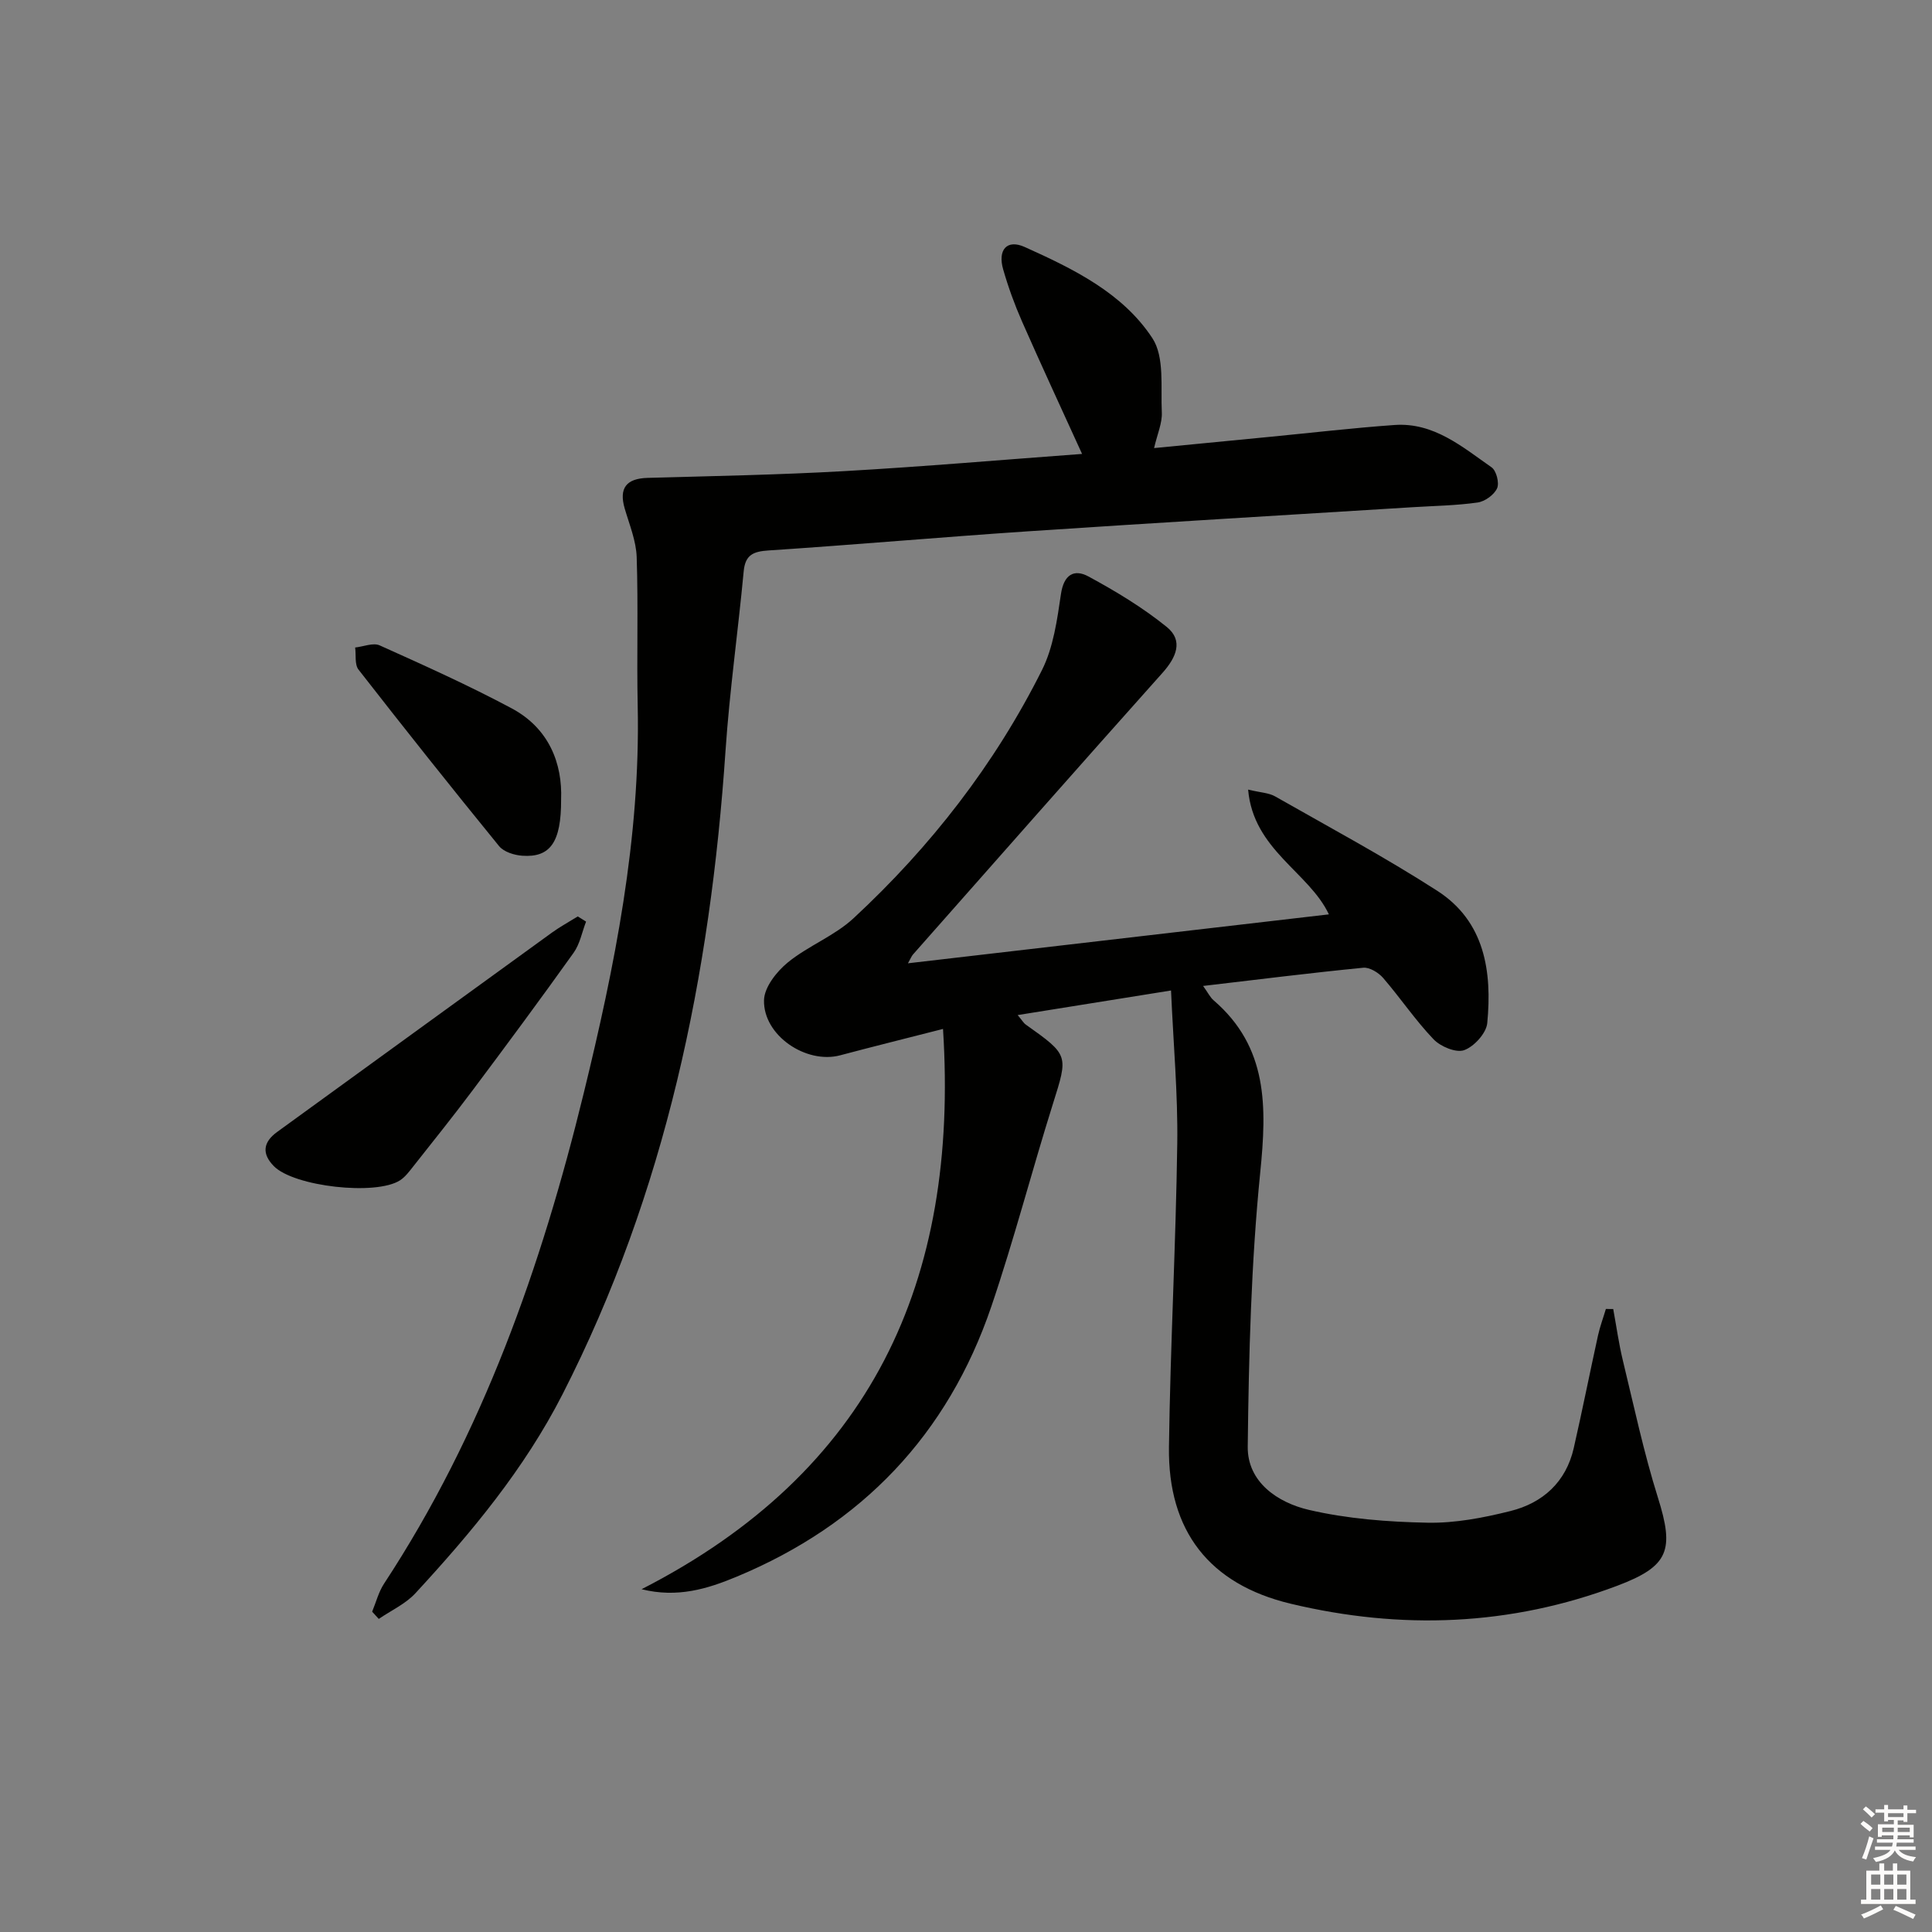 <svg enable-background="new 0 0 400 400" viewBox="0 0 400 400" xmlns="http://www.w3.org/2000/svg"><rect x="0" y="0" width="400" height="400" fill="#808080" stroke="none"/><g fill="#010100"><path d="m242.45 205.07c-11.2 1.8-21.13 3.39-31.75 5.09.9 1.07 1.21 1.64 1.68 1.97 8.97 6.37 8.79 6.31 5.59 16.49-4.37 13.91-8.03 28.06-12.72 41.86-9.03 26.55-26.82 45.17-52.71 55.95-6.05 2.52-12.27 4.45-19.71 2.6 47.43-24.26 65.77-63.55 62.41-116-7.97 2.04-14.64 3.69-21.29 5.46-7.03 1.87-15.94-4.09-15.77-11.41.06-2.68 2.61-5.92 4.92-7.81 4.22-3.45 9.65-5.48 13.61-9.15 15.98-14.82 29.25-31.87 39.02-51.39 2.37-4.73 3.14-10.4 3.93-15.74.59-4.02 2.71-5.25 5.69-3.64 5.65 3.06 11.24 6.43 16.22 10.46 3.49 2.83 1.96 6.31-.89 9.5-17.3 19.36-34.46 38.85-51.65 58.3-.3.34-.47.8-1.05 1.83 29.38-3.42 58.27-6.78 87.15-10.13-4.11-8.75-15.64-13.33-16.72-25.83 2.58.62 4.28.66 5.58 1.4 11.26 6.41 22.7 12.55 33.58 19.55 9.85 6.34 11.37 16.71 10.35 27.39-.2 2.09-2.71 4.85-4.77 5.6-1.68.61-4.9-.73-6.35-2.25-3.77-3.94-6.85-8.54-10.43-12.69-.96-1.11-2.81-2.25-4.13-2.12-10.83 1.06-21.64 2.42-33.15 3.77 1.04 1.45 1.47 2.37 2.17 2.97 11.3 9.72 11.02 22.08 9.66 35.62-1.89 18.83-2.37 37.84-2.59 56.78-.09 7.39 6.26 11.61 12.64 13.1 7.99 1.86 16.37 2.5 24.6 2.66 5.72.11 11.58-1.02 17.17-2.42 6.7-1.68 11.49-6.01 13.09-13.04 1.77-7.76 3.32-15.57 5.03-23.35.41-1.84 1.08-3.63 1.62-5.44.51 0 1.01.01 1.52.01.66 3.56 1.15 7.16 2 10.67 2.3 9.48 4.33 19.06 7.25 28.36 3.43 10.9 2.3 14.21-8.38 18.25-22.15 8.36-44.81 9.19-67.66 3.73-16.84-4.03-25.42-15.07-25.19-32.42.28-20.96 1.43-41.91 1.72-62.87.14-10.24-.8-20.5-1.29-31.67z"/><path d="m77.05 333.68c.81-1.95 1.33-4.08 2.47-5.81 20.43-31.11 32.55-65.61 41.31-101.44 6.44-26.34 11.78-52.87 11.2-80.22-.22-10.28.13-20.57-.21-30.85-.11-3.38-1.51-6.75-2.48-10.07-1.23-4.23.32-6.23 4.75-6.35 13.58-.38 27.17-.63 40.73-1.4 16.4-.93 32.77-2.35 49.21-3.56-4.3-9.44-8.46-18.4-12.44-27.44-1.53-3.48-2.84-7.09-3.89-10.75-1.18-4.09.78-6.31 4.46-4.65 10.04 4.52 20.27 9.49 26.43 18.88 2.55 3.9 1.7 10.16 1.95 15.36.11 2.21-.93 4.48-1.6 7.39 8.28-.8 16.14-1.57 23.99-2.33 8.6-.83 17.18-1.84 25.8-2.45 8.11-.57 14.01 4.52 20.09 8.77.99.69 1.64 3.26 1.13 4.35-.62 1.35-2.52 2.72-4.04 2.93-4.43.63-8.94.69-13.41.97-26.54 1.65-53.09 3.22-79.63 4.99-17.91 1.2-35.79 2.78-53.7 3.96-3.18.21-4.88.87-5.2 4.35-1.16 12.39-2.92 24.73-3.76 37.13-3.15 46.49-12.36 91.36-33.75 133.24-7.9 15.46-18.81 28.57-30.45 41.18-2.05 2.22-5.04 3.57-7.59 5.32-.46-.5-.91-1-1.37-1.5z"/><path d="m121.34 190.81c-.84 2.16-1.27 4.62-2.58 6.45-6.85 9.6-13.87 19.08-20.94 28.52-3.99 5.33-8.16 10.52-12.28 15.74-.81 1.02-1.63 2.14-2.7 2.84-4.97 3.24-22 1.31-26.15-2.93-2.52-2.57-2.24-4.95.7-7.08 18.98-13.76 37.93-27.55 56.92-41.29 1.69-1.22 3.54-2.22 5.31-3.32.58.35 1.15.71 1.72 1.07z"/><path d="m116.17 165.53c.04 8.88-2.27 12.04-8.02 11.64-1.67-.11-3.84-.79-4.82-1.99-9.84-12.07-19.53-24.26-29.1-36.54-.83-1.06-.49-3.03-.7-4.58 1.71-.18 3.73-1.05 5.08-.44 9.19 4.13 18.4 8.27 27.28 13.01 7.83 4.17 10.57 11.5 10.28 18.9z"/></g><path d="m385.2 377.6.6-.6c.6.4 1.3.9 1.9 1.5l-.6.7c-.8-.6-1.4-1.1-1.9-1.6zm.3 7.1c.6-1.4 1.1-2.9 1.5-4.5.3.1.6.3.9.4-.5 1.4-1 2.9-1.5 4.4zm.2-10.1.6-.6c.7.5 1.3 1.1 1.9 1.6l-.7.7c-.6-.6-1.2-1.2-1.8-1.7zm8.4-.8h.8v.9h1.8v.7h-1.8v1.8h-.8v-.3h-1.2v.9h3.3v2.6h-.8v-.4h-2.5c0 .3 0 .6-.1.8h3.4v.7h-3.5c0 .3-.1.6-.1.8h4v.7h-3.5c.7.9 1.9 1.3 3.6 1.5-.2.2-.4.5-.6.9-1.9-.3-3.2-1.1-3.8-2.3-.5 1.1-1.8 2-3.9 2.4-.2-.3-.4-.5-.6-.8 1.9-.4 3.1-.9 3.6-1.7h-3.2v-.7h3.5c.1-.2.1-.5.2-.8h-3.3v-.7h3.4c0-.2 0-.5 0-.8h-2.4v.3h-.8v-2.6h3.3v-.9h-1.2v.3h-.8v-1.8h-1.8v-.7h1.8v-.9h.8v.9h3.2zm-4.4 5.5h2.4c0-.3 0-.6 0-.9h-2.4zm1.2-3.1h3.2v-.8h-3.2zm4.4 2.2h-2.4v.9h2.5v-.9z" fill="#fcfbfa"/><path d="m389.2 385.8h.9v1.5h1.8v-1.5h.9v1.5h2.7v6h1.1v.9h-11.3v-.9h1.1v-6h2.7v-1.5zm.2 8.7.5.8c-1.2.6-2.5 1.3-4 1.9-.2-.3-.3-.6-.6-.8 1.6-.6 3-1.3 4.1-1.9zm-2-4.3h1.9v-2.1h-1.9zm0 3.1h1.9v-2.2h-1.9zm2.7-3.1h1.9v-2.1h-1.9zm0 3.1h1.9v-2.2h-1.9zm2.4 1.3c1.4.6 2.7 1.2 4.1 1.8l-.5.9c-1.5-.7-2.8-1.4-4.1-1.9zm2.2-6.5h-1.9v2.1h1.9zm-1.9 5.2h1.9v-2.2h-1.9z" fill="#fcfbfa"/></svg>
